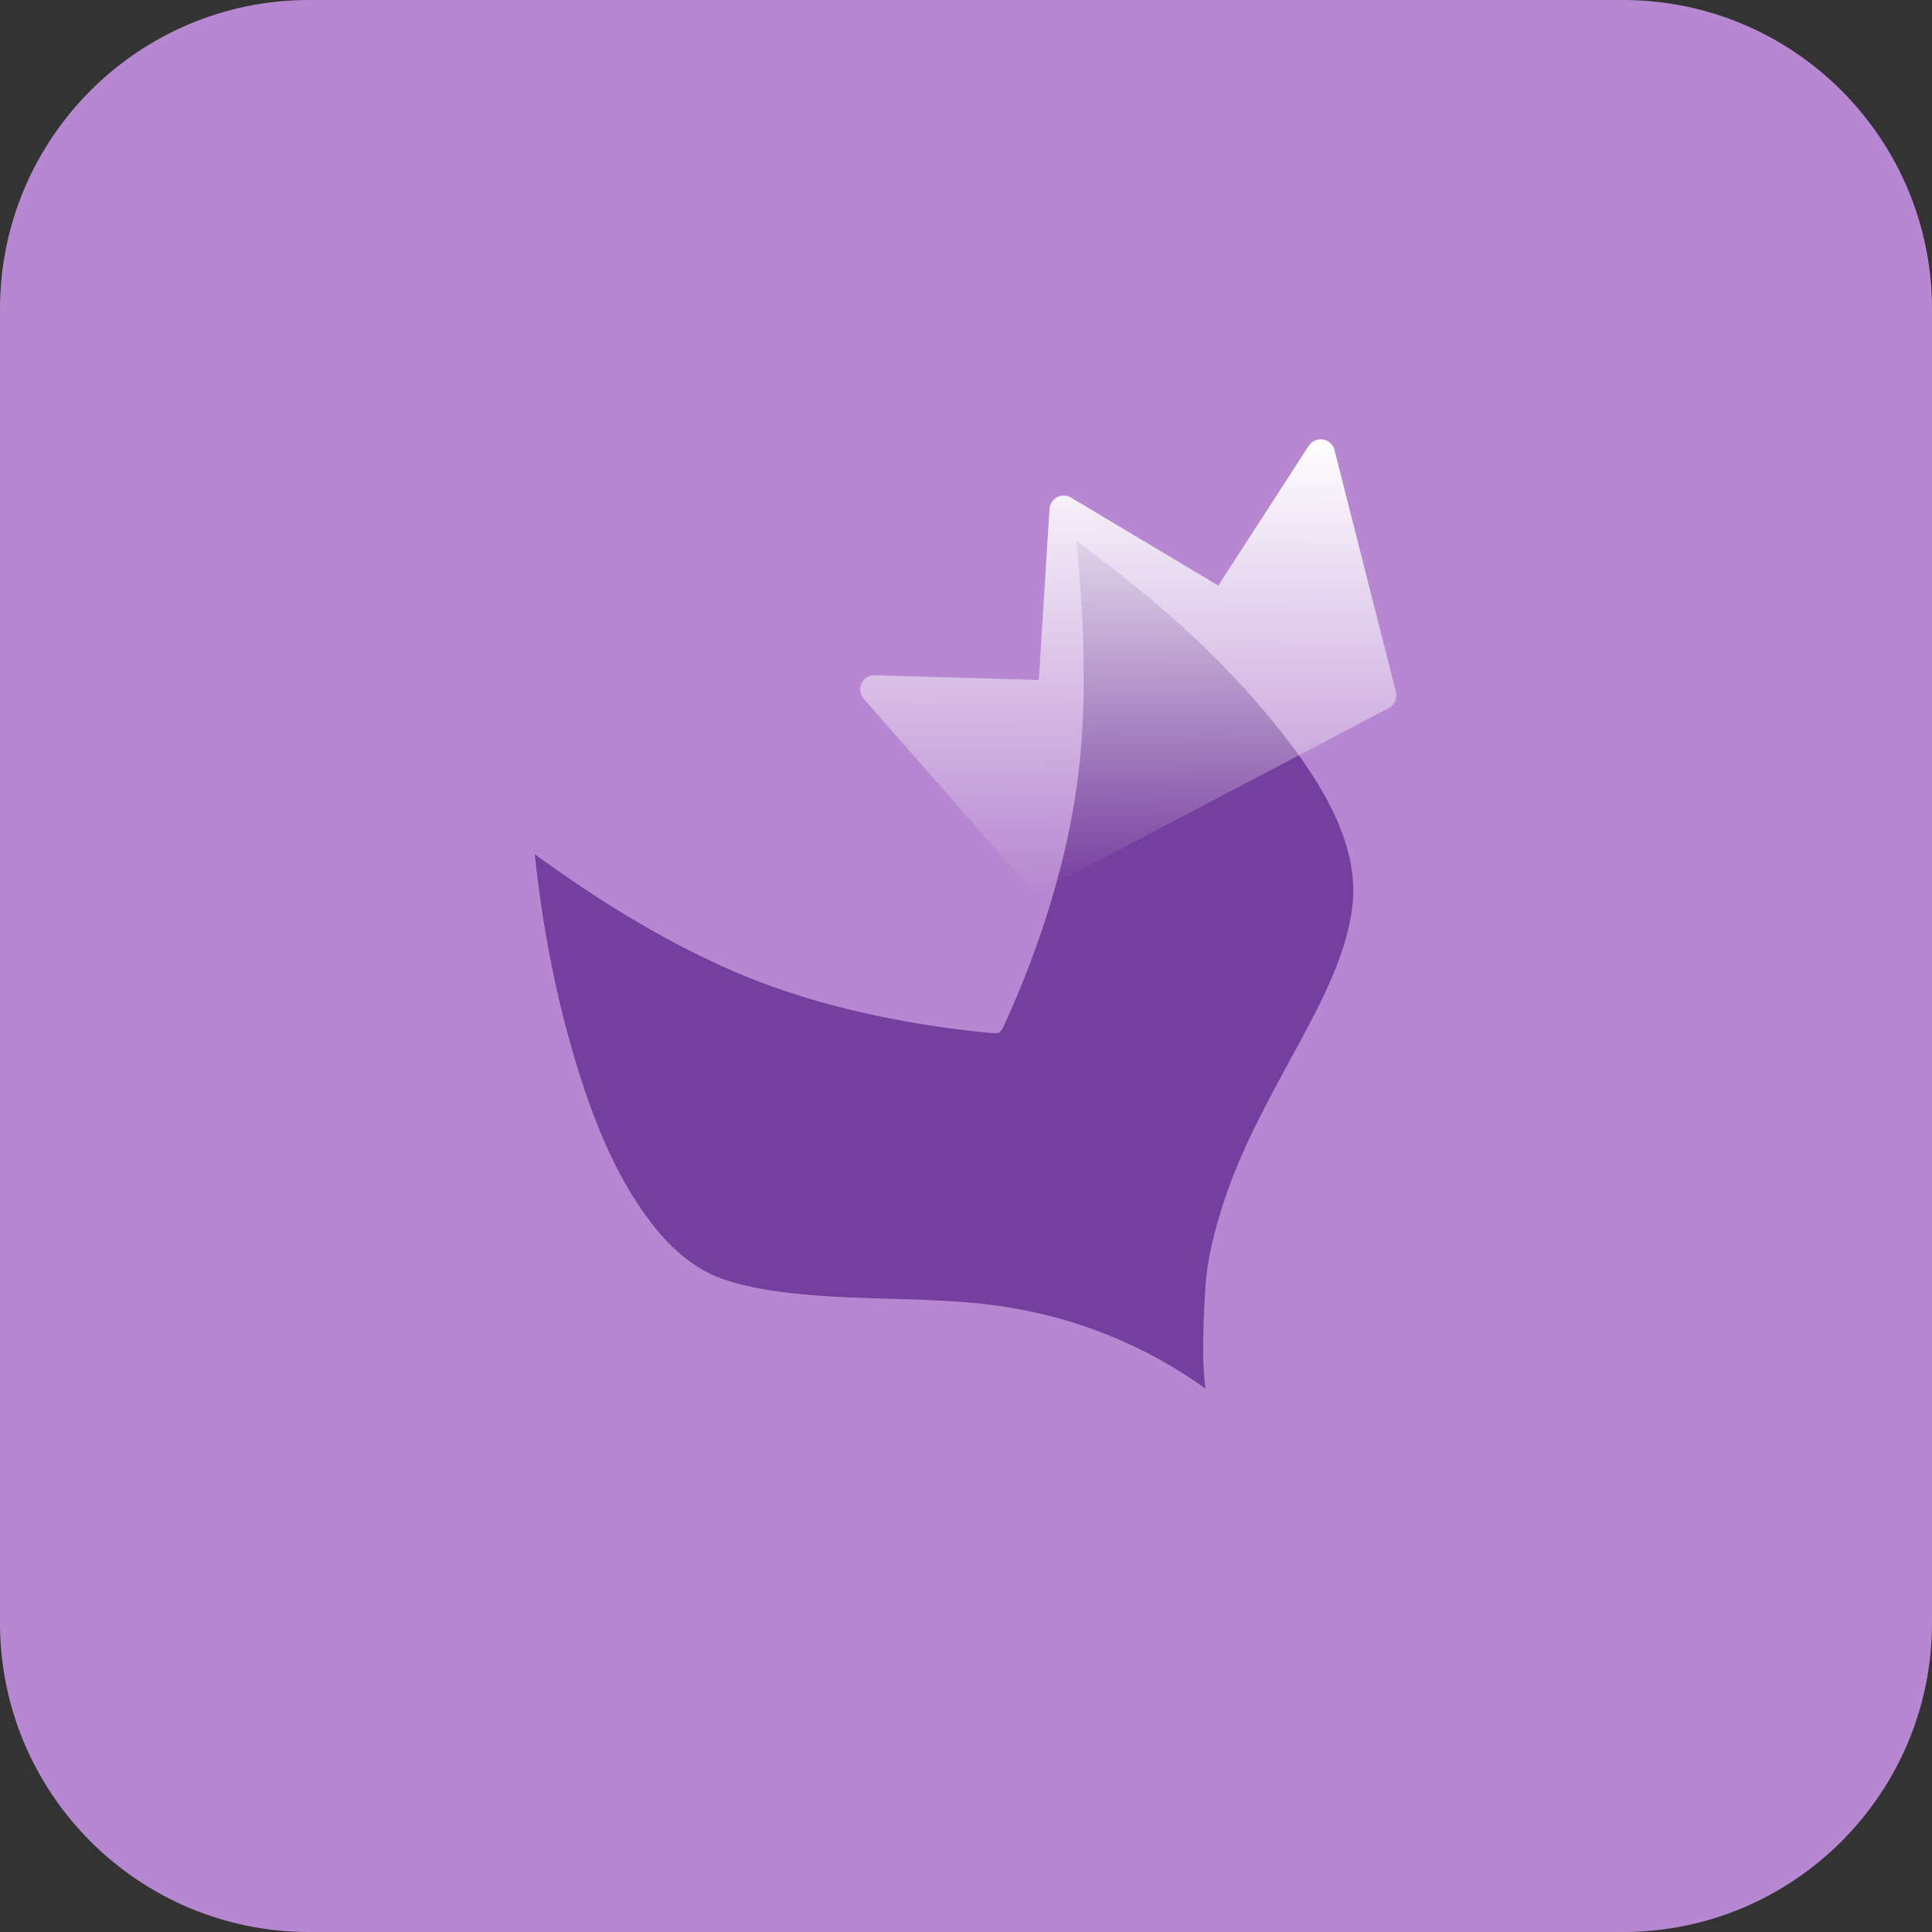 <?xml version="1.0" encoding="utf-8"?>
<svg width="50" height="50" viewBox="0 0 50 50" fill="none" xmlns="http://www.w3.org/2000/svg">
<rect x="0" y="0" width="50" height="50" fill="#333333" stroke="none"/>
<path d="M0 8C0 3.582 3.582 0 8 0H42C46.418 0 50 3.582 50 8V42C50 46.418 46.418 50 42 50H8C3.582 50 0 46.418 0 42V8Z" fill="#B788D1"/>
<path d="M31.199 35.94C31.126 35.483 31.112 34.585 31.196 33.307C31.248 32.522 31.456 31.755 31.704 31.009C32.141 29.702 32.81 28.499 33.463 27.291C34.099 26.115 34.821 24.834 34.996 23.488C35.225 21.717 33.993 19.963 32.934 18.663C31.482 16.879 29.707 15.351 27.854 14C28.028 15.69 28.111 17.47 27.989 19.196C27.873 20.828 27.511 22.426 26.996 23.976C26.711 24.831 26.381 25.67 26.007 26.49C25.889 26.749 25.878 26.756 25.594 26.729C25.376 26.709 25.157 26.685 24.94 26.659C24.48 26.604 24.021 26.536 23.565 26.456C21.948 26.172 20.342 25.741 18.839 25.073C17.067 24.287 15.403 23.248 13.84 22.106C14.022 23.837 14.339 25.566 14.827 27.237C15.275 28.77 15.855 30.333 16.828 31.615C17.315 32.257 17.928 32.828 18.699 33.098C19.387 33.339 20.131 33.438 20.855 33.504C22.394 33.647 23.944 33.578 25.482 33.75C27.561 33.983 29.495 34.718 31.2 35.938" fill="#763E9E"/>
<path d="M31.529 15.155L27.721 12.88C27.667 12.847 27.605 12.829 27.542 12.826C27.478 12.824 27.416 12.838 27.359 12.867C27.303 12.896 27.255 12.94 27.22 12.992C27.186 13.046 27.165 13.107 27.161 13.17L26.885 17.598L22.601 17.476C22.535 17.482 22.472 17.504 22.419 17.542C22.365 17.58 22.322 17.632 22.295 17.692C22.268 17.752 22.257 17.818 22.265 17.883C22.272 17.949 22.297 18.011 22.336 18.064L26.594 22.917C26.648 22.981 26.722 23.024 26.803 23.04C26.885 23.055 26.97 23.042 27.043 23.002L35.941 18.324C36.013 18.285 36.071 18.222 36.105 18.147C36.138 18.071 36.145 17.986 36.126 17.906L34.535 11.642C34.517 11.574 34.479 11.512 34.426 11.465C34.374 11.417 34.309 11.386 34.239 11.374C34.169 11.363 34.098 11.372 34.033 11.4C33.968 11.428 33.913 11.475 33.873 11.533L31.529 15.155Z" fill="url(#paint0_linear_558_1203)"/>
<defs>
<linearGradient id="paint0_linear_558_1203" x1="29.166" y1="11.395" x2="29.226" y2="23.034" gradientUnits="userSpaceOnUse">
<stop stop-color="white"/>
<stop offset="1" stop-color="white" stop-opacity="0"/>
</linearGradient>
</defs>
</svg>
